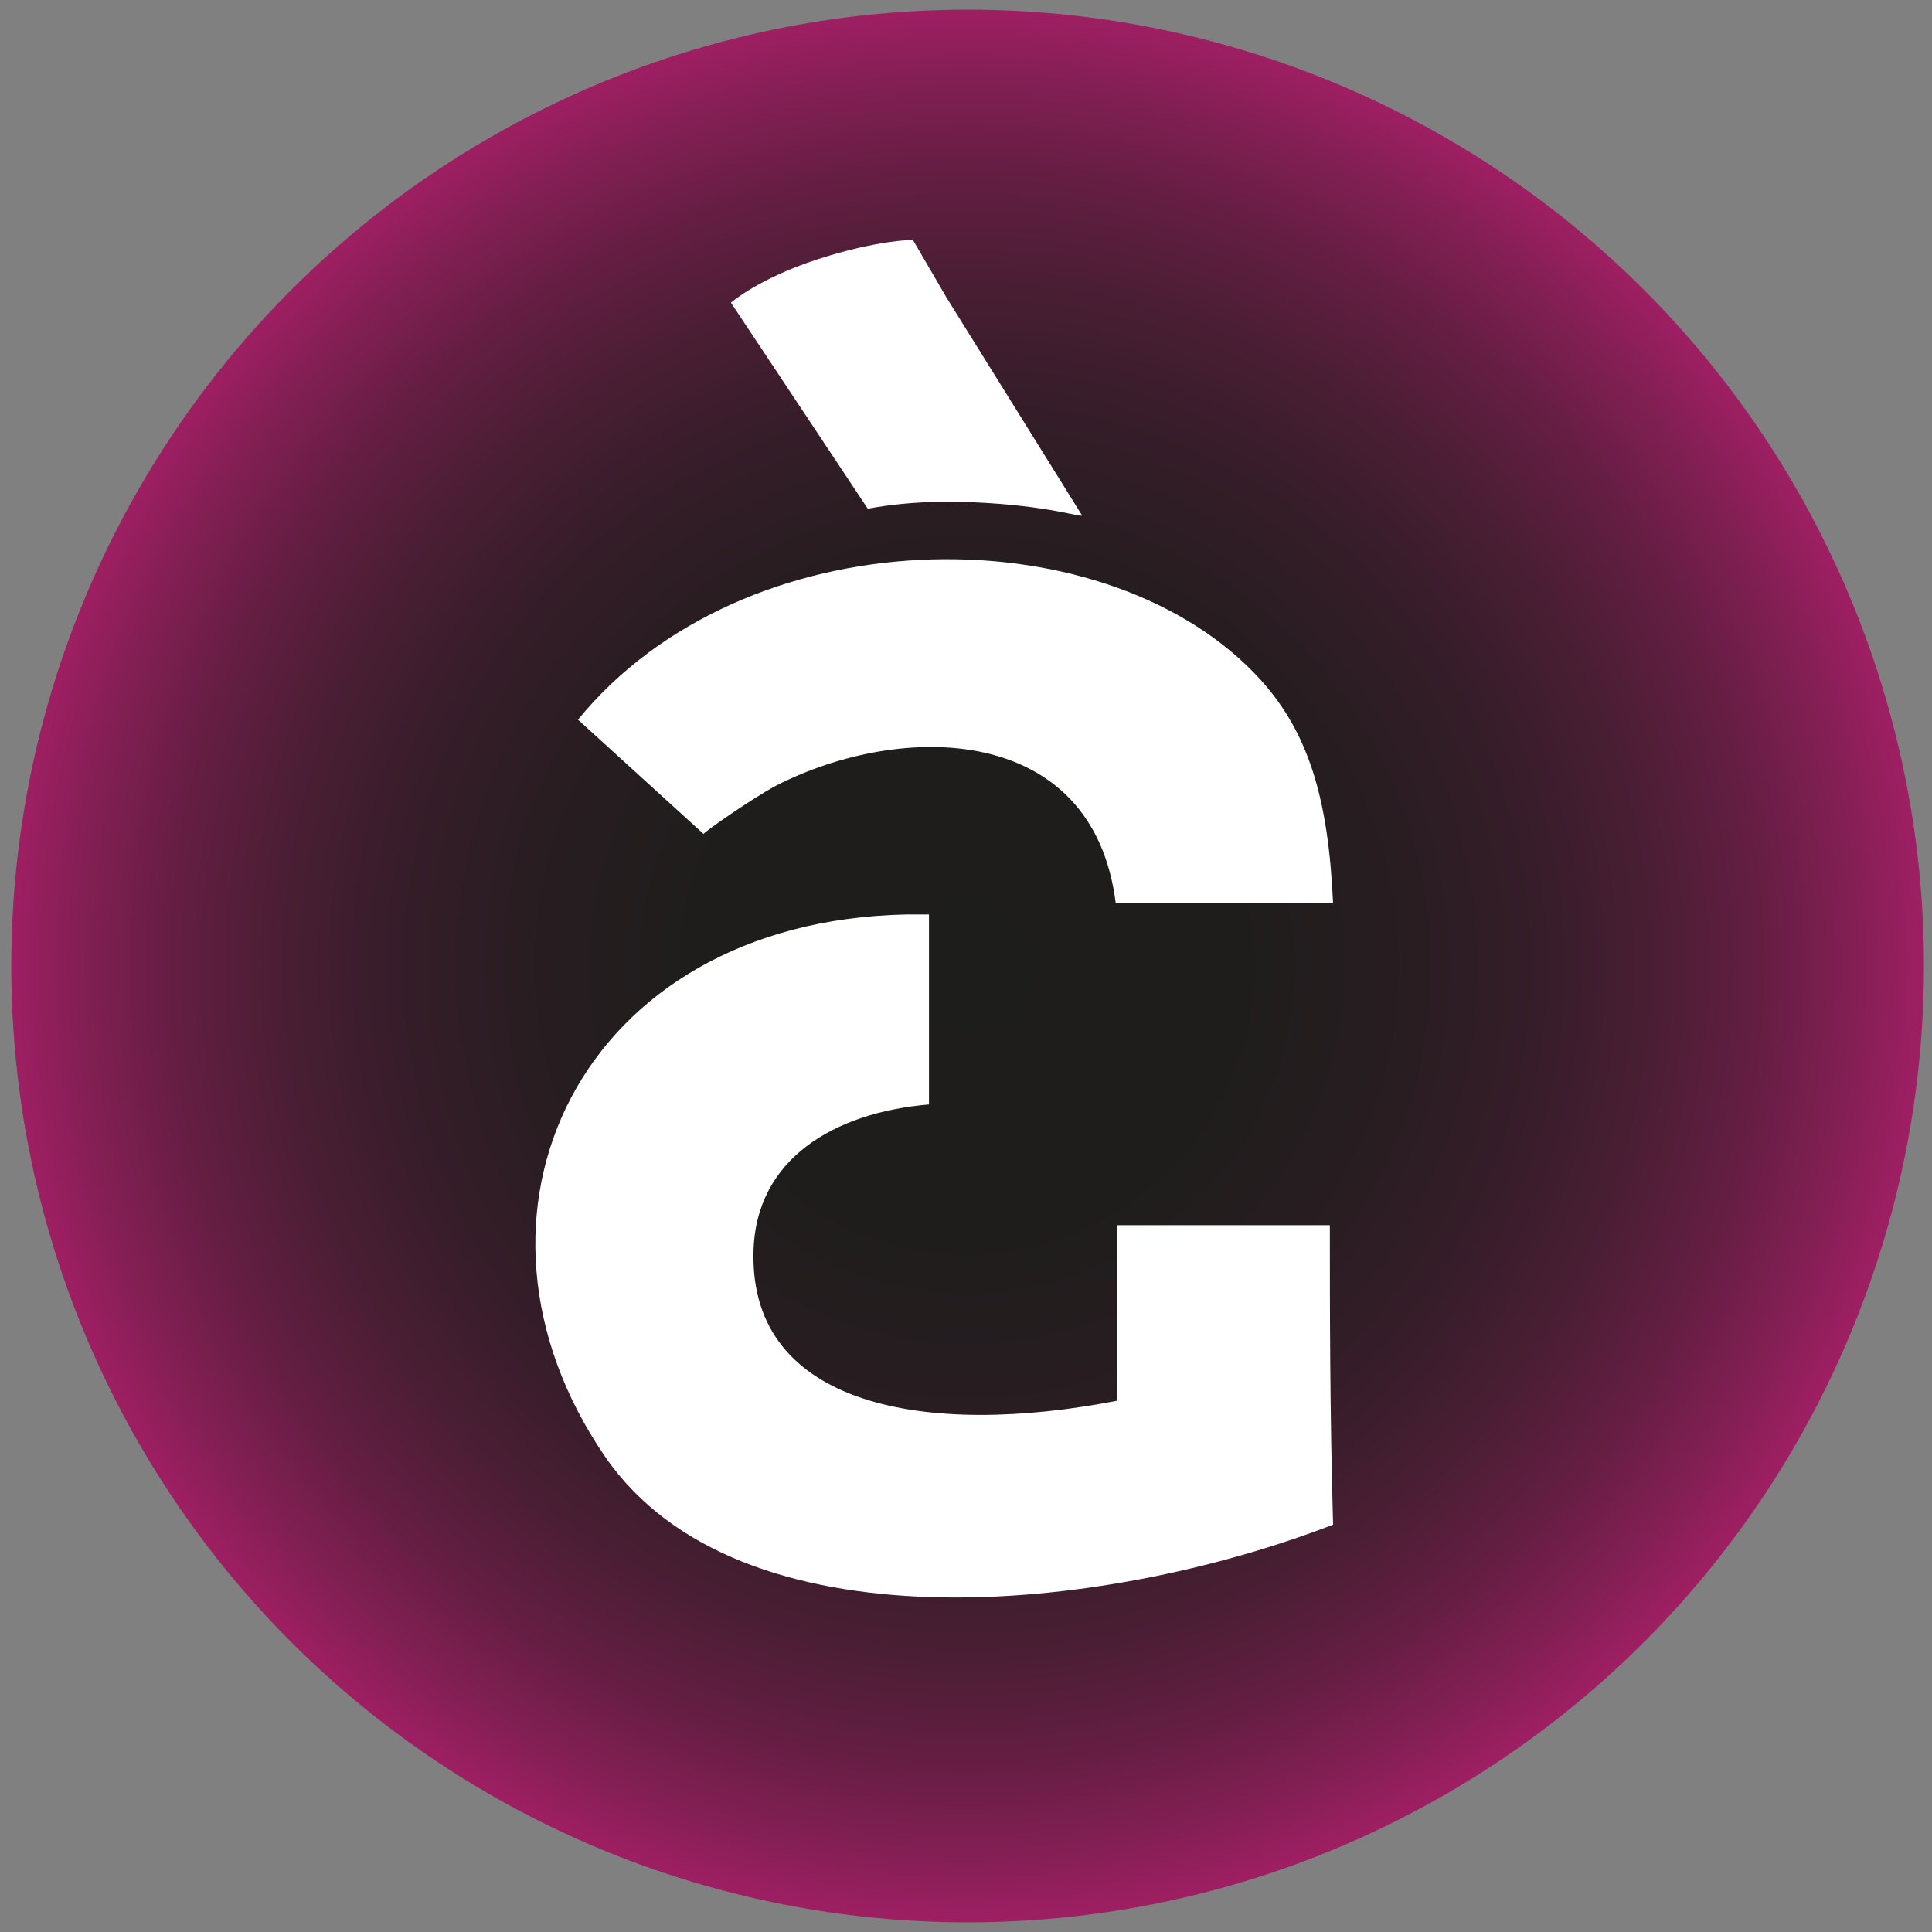 <?xml version="1.0" encoding="utf-8"?>
<!-- Generator: Adobe Illustrator 26.5.0, SVG Export Plug-In . SVG Version: 6.00 Build 0)  -->
<svg version="1.0" xmlns="http://www.w3.org/2000/svg" xmlns:xlink="http://www.w3.org/1999/xlink" x="0px" y="0px"
	 viewBox="0 0 120 120" style="enable-background:new 0 0 120 120;" xml:space="preserve">
<rect x="0" y="0" width="120" height="120" fill="#808080" stroke="none"/>
<style type="text/css">
	.st0{fill:url(#SVGID_1_);}
	.st1{fill:url(#SVGID_00000047039150386843678930000005766452287307683978_);}
	.st2{fill:url(#SVGID_00000060020160924029217410000015806656597844214429_);}
	.st3{fill:url(#SVGID_00000052066969151782821300000003261112109257582241_);}
	.st4{fill-rule:evenodd;clip-rule:evenodd;fill:#FFFFFF;}
</style>
<g id="Ebene_1">
	<radialGradient id="SVGID_1_" cx="60.054" cy="60.005" r="59.378" gradientUnits="userSpaceOnUse">
		<stop  offset="0" style="stop-color:#1D1D1B"/>
		<stop  offset="0.292" style="stop-color:#1F1D1C"/>
		<stop  offset="0.461" style="stop-color:#281D21"/>
		<stop  offset="0.598" style="stop-color:#361D29"/>
		<stop  offset="0.719" style="stop-color:#4A1E34"/>
		<stop  offset="0.829" style="stop-color:#641E42"/>
		<stop  offset="0.929" style="stop-color:#831F54"/>
		<stop  offset="1" style="stop-color:#9E1F63"/>
	</radialGradient>
	<circle class="st0" cx="60.1" cy="60" r="59.4"/>
	
		<radialGradient id="SVGID_00000075128914205684529440000002714248200326139839_" cx="199.721" cy="60.005" r="59.378" gradientUnits="userSpaceOnUse">
		<stop  offset="0" style="stop-color:#85033F"/>
		<stop  offset="0.285" style="stop-color:#86053E"/>
		<stop  offset="0.45" style="stop-color:#8B0E3A"/>
		<stop  offset="0.584" style="stop-color:#921C34"/>
		<stop  offset="0.703" style="stop-color:#9C302B"/>
		<stop  offset="0.81" style="stop-color:#AA4A20"/>
		<stop  offset="0.908" style="stop-color:#BA6912"/>
		<stop  offset="1" style="stop-color:#CE8E01"/>
	</radialGradient>
	<circle style="fill:url(#SVGID_00000075128914205684529440000002714248200326139839_);" cx="199.7" cy="60" r="59.4"/>
	
		<radialGradient id="SVGID_00000014598178377643312870000005478882640986563751_" cx="327.861" cy="60.005" r="59.378" gradientUnits="userSpaceOnUse">
		<stop  offset="0" style="stop-color:#1D1D1B"/>
		<stop  offset="0.354" style="stop-color:#1F1D1B"/>
		<stop  offset="0.504" style="stop-color:#261D1B"/>
		<stop  offset="0.615" style="stop-color:#331C1B"/>
		<stop  offset="0.707" style="stop-color:#441C1B"/>
		<stop  offset="0.788" style="stop-color:#5B1B1B"/>
		<stop  offset="0.86" style="stop-color:#781A1A"/>
		<stop  offset="0.926" style="stop-color:#9A191A"/>
		<stop  offset="0.986" style="stop-color:#C0171A"/>
		<stop  offset="1" style="stop-color:#CA171A"/>
	</radialGradient>
	<circle style="fill:url(#SVGID_00000014598178377643312870000005478882640986563751_);" cx="327.9" cy="60" r="59.4"/>
	
		<radialGradient id="SVGID_00000134231343954949872530000007418371410263166399_" cx="-90.427" cy="60.087" r="59.378" gradientUnits="userSpaceOnUse">
		<stop  offset="0" style="stop-color:#CA171A"/>
		<stop  offset="0.348" style="stop-color:#C9171C"/>
		<stop  offset="0.55" style="stop-color:#C41825"/>
		<stop  offset="0.714" style="stop-color:#BB1A33"/>
		<stop  offset="0.857" style="stop-color:#AF1C47"/>
		<stop  offset="0.987" style="stop-color:#A01F60"/>
		<stop  offset="1" style="stop-color:#9E1F63"/>
	</radialGradient>
	<circle style="fill:url(#SVGID_00000134231343954949872530000007418371410263166399_);" cx="-90.4" cy="60.1" r="59.4"/>
</g>
<g id="Ebene_2">
	<g>
		<path class="st4" d="M56.7,14.9l2.1,3.6L67.2,32c0.1,0.2-2-0.6-6.7-0.8c-3.8-0.2-6.6,0.4-6.6,0.4l-8.5-12.8c0,0,1.7-1.5,5.4-2.7
			C54.5,14.9,56.7,14.9,56.7,14.9z"/>
		<g>
			<path class="st4" d="M48.2,48.8c7.8-4,19.7-3.9,21.1,7.3h13.5c-0.3-6.5-1.5-10.8-4.9-14.3c-9.7-10-31.7-9.7-42,2.9l7.8,7.1
				C43.7,51.7,46.7,49.6,48.2,48.8z"/>
			<path class="st4" d="M82.6,76.1H69.4c0,3.6,0,7.3,0,10.9c-11.8,2.3-22.8,0.4-22.6-9.2c0.1-5.8,5-8.7,10.9-9.2V56.8
				c-0.4,0-0.9,0-1.4,0c-20.3,0.4-29,18.7-18.7,33.7c8.3,12,30.7,9.8,45.2,4.2C82.6,87.6,82.6,81.4,82.6,76.1z"/>
		</g>
	</g>
</g>
</svg>
